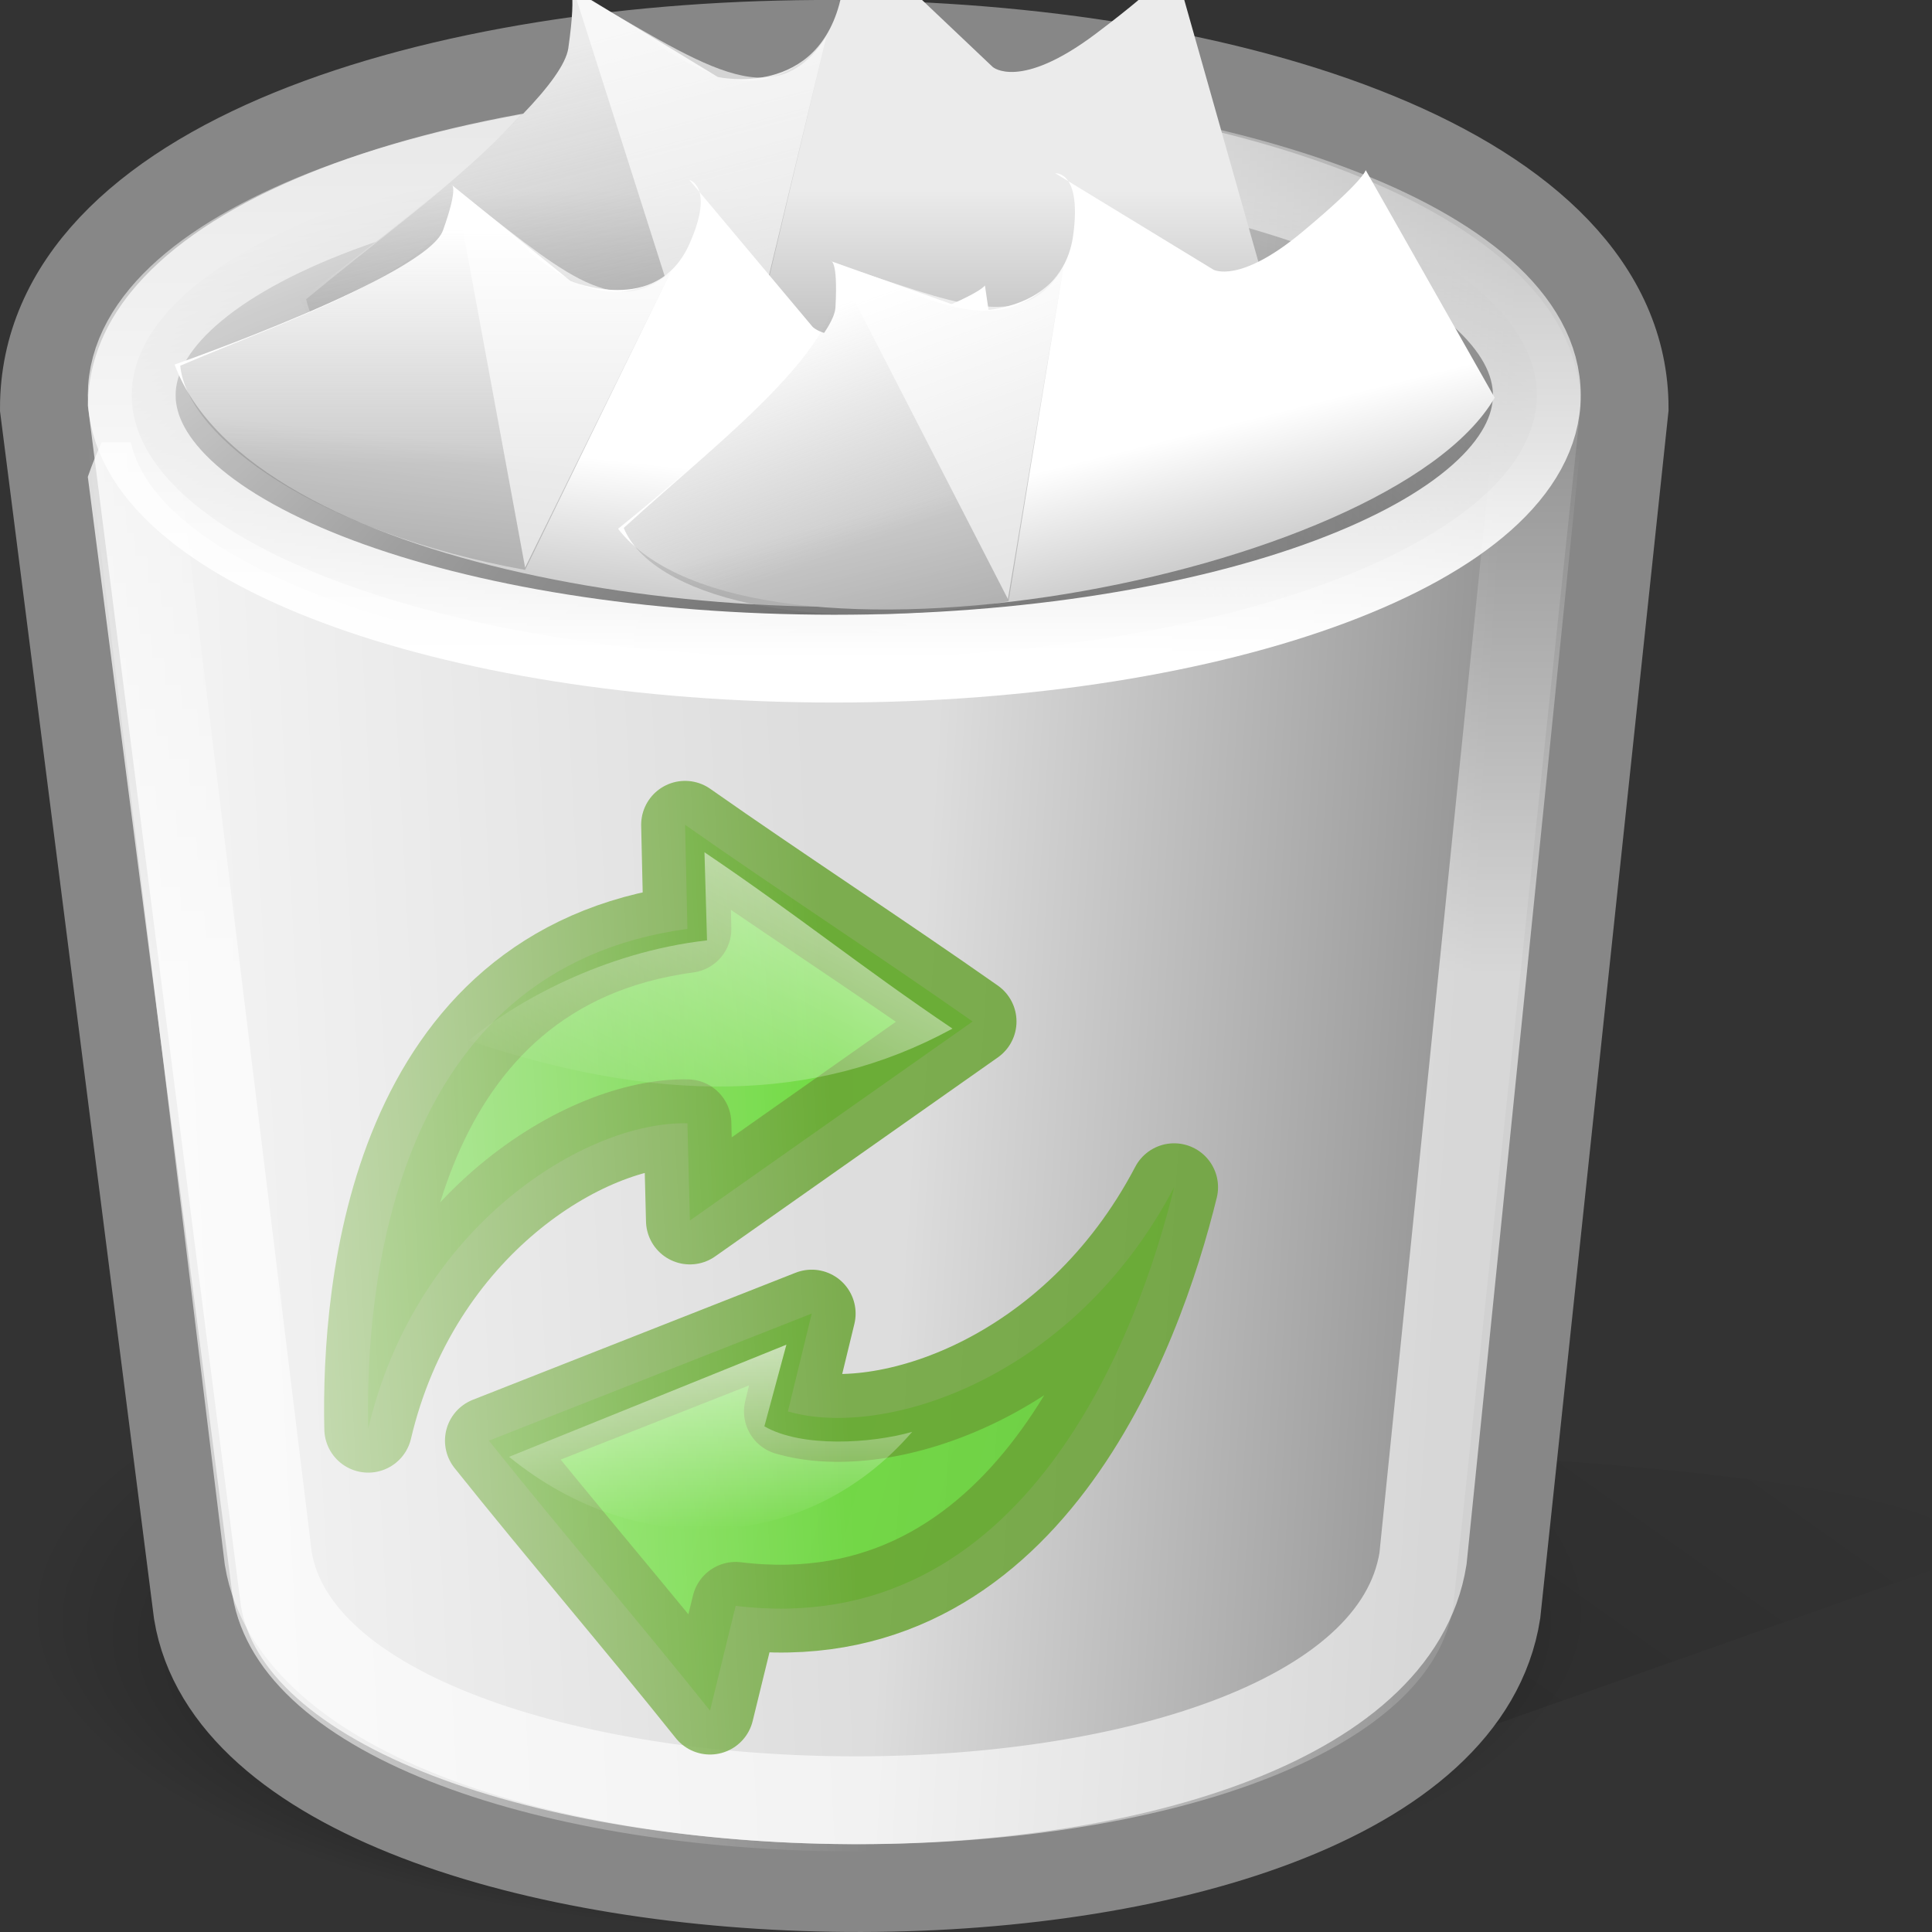 <?xml version="1.0" encoding="UTF-8" standalone="no"?>
<!-- Created with Inkscape (http://www.inkscape.org/) -->
<svg
   xmlns:dc="http://purl.org/dc/elements/1.1/"
   xmlns:cc="http://web.resource.org/cc/"
   xmlns:rdf="http://www.w3.org/1999/02/22-rdf-syntax-ns#"
   xmlns:svg="http://www.w3.org/2000/svg"
   xmlns="http://www.w3.org/2000/svg"
   xmlns:xlink="http://www.w3.org/1999/xlink"
   xmlns:sodipodi="http://inkscape.sourceforge.net/DTD/sodipodi-0.dtd"
   xmlns:inkscape="http://www.inkscape.org/namespaces/inkscape"
   width="22"
   height="22"
   id="svg13623"
   sodipodi:version="0.32"
   inkscape:version="0.43+devel"
   sodipodi:docbase="/home/silvestre/Neu/22x22/status"
   sodipodi:docname="user-trash-full.svg"
   version="1.0">
  <rect width="100%" height="100%" fill="#333333" stroke="none"/>
  <defs
     id="defs3">
    <linearGradient
       inkscape:collect="always"
       id="linearGradient4955">
      <stop
         style="stop-color:white;stop-opacity:1;"
         offset="0"
         id="stop4957" />
      <stop
         style="stop-color:white;stop-opacity:0;"
         offset="1"
         id="stop4959" />
    </linearGradient>
    <linearGradient
       inkscape:collect="always"
       id="linearGradient6966">
      <stop
         style="stop-color:black;stop-opacity:0.21"
         offset="0"
         id="stop6968" />
      <stop
         style="stop-color:black;stop-opacity:0;"
         offset="1"
         id="stop6970" />
    </linearGradient>
    <linearGradient
       inkscape:collect="always"
       id="linearGradient6956">
      <stop
         style="stop-color:black;stop-opacity:1;"
         offset="0"
         id="stop6958" />
      <stop
         style="stop-color:black;stop-opacity:0;"
         offset="1"
         id="stop6960" />
    </linearGradient>
    <linearGradient
       inkscape:collect="always"
       id="linearGradient5761">
      <stop
         style="stop-color:#969696;stop-opacity:1"
         offset="0"
         id="stop5763" />
      <stop
         style="stop-color:#ddd;stop-opacity:1"
         offset="1"
         id="stop5765" />
    </linearGradient>
    <linearGradient
       id="linearGradient5751">
      <stop
         style="stop-color:white;stop-opacity:0;"
         offset="0"
         id="stop5753" />
      <stop
         id="stop5759"
         offset="0"
         style="stop-color:white;stop-opacity:1;" />
      <stop
         style="stop-color:white;stop-opacity:0;"
         offset="1"
         id="stop5755" />
    </linearGradient>
    <linearGradient
       inkscape:collect="always"
       id="linearGradient5735">
      <stop
         style="stop-color:black;stop-opacity:0.532"
         offset="0"
         id="stop5737" />
      <stop
         style="stop-color:black;stop-opacity:0;"
         offset="1"
         id="stop5739" />
    </linearGradient>
    <linearGradient
       inkscape:collect="always"
       id="linearGradient5727">
      <stop
         style="stop-color:white;stop-opacity:1;"
         offset="0"
         id="stop5729" />
      <stop
         style="stop-color:white;stop-opacity:0.326"
         offset="1"
         id="stop5731" />
    </linearGradient>
    <linearGradient
       inkscape:collect="always"
       id="linearGradient5717">
      <stop
         style="stop-color:white;stop-opacity:1;"
         offset="0"
         id="stop5719" />
      <stop
         style="stop-color:white;stop-opacity:0;"
         offset="1"
         id="stop5721" />
    </linearGradient>
    <linearGradient
       inkscape:collect="always"
       xlink:href="#linearGradient5717"
       id="linearGradient5723"
       x1="55.154"
       y1="64.572"
       x2="55.154"
       y2="30.338"
       gradientUnits="userSpaceOnUse"
       gradientTransform="matrix(0.186,0,0,0.176,-2.412,-0.289)" />
    <linearGradient
       inkscape:collect="always"
       xlink:href="#linearGradient5727"
       id="linearGradient5733"
       x1="59.008"
       y1="48.804"
       x2="59.008"
       y2="18"
       gradientUnits="userSpaceOnUse"
       gradientTransform="matrix(0.225,0,0,0.204,-5.346,-2.479)" />
    <linearGradient
       inkscape:collect="always"
       xlink:href="#linearGradient5751"
       id="linearGradient5757"
       x1="18.781"
       y1="74.572"
       x2="63.906"
       y2="72.322"
       gradientUnits="userSpaceOnUse"
       gradientTransform="matrix(0.188,0,0,0.177,-2.538,-0.141)" />
    <linearGradient
       inkscape:collect="always"
       xlink:href="#linearGradient5761"
       id="linearGradient5767"
       x1="101.25"
       y1="72.75"
       x2="68.737"
       y2="70.75"
       gradientUnits="userSpaceOnUse"
       gradientTransform="matrix(0.193,0,0,0.185,-2.848,-0.965)" />
    <radialGradient
       inkscape:collect="always"
       xlink:href="#linearGradient6956"
       id="radialGradient6962"
       cx="66.25"
       cy="109.25"
       fx="66.25"
       fy="149.629"
       r="57.25"
       gradientTransform="matrix(1,0,0,0.354,-1.852902e-15,70.607)"
       gradientUnits="userSpaceOnUse" />
    <linearGradient
       inkscape:collect="always"
       xlink:href="#linearGradient6966"
       id="linearGradient6972"
       x1="65"
       y1="128"
       x2="103.384"
       y2="69.819"
       gradientUnits="userSpaceOnUse"
       gradientTransform="matrix(0.16,0,0,0.172,0.621,0.878)" />
    <linearGradient
       inkscape:collect="always"
       id="linearGradient2183">
      <stop
         style="stop-color:#ffffff;stop-opacity:1;"
         offset="0"
         id="stop2185" />
      <stop
         style="stop-color:#ffffff;stop-opacity:0;"
         offset="1"
         id="stop2187" />
    </linearGradient>
    <linearGradient
       id="linearGradient2201">
      <stop
         style="stop-color:#5bdd22;stop-opacity:1;"
         offset="0"
         id="stop2203" />
      <stop
         style="stop-color:#60d02f;stop-opacity:1;"
         offset="1"
         id="stop2205" />
    </linearGradient>
    <linearGradient
       inkscape:collect="always"
       xlink:href="#linearGradient4955"
       id="linearGradient5716"
       gradientUnits="userSpaceOnUse"
       x1="-70.462"
       y1="59.15"
       x2="-70.462"
       y2="91.512"
       gradientTransform="matrix(8.892496e-2,0,0,8.913042e-2,14.128,9.261)" />
    <linearGradient
       inkscape:collect="always"
       xlink:href="#linearGradient2201"
       id="linearGradient5728"
       gradientUnits="userSpaceOnUse"
       gradientTransform="matrix(0.106,2.82442e-2,2.833606e-2,-0.105,14.815,21.954)"
       x1="-95.531"
       y1="38.625"
       x2="-31.946"
       y2="38.625" />
    <linearGradient
       inkscape:collect="always"
       xlink:href="#linearGradient2183"
       id="linearGradient5736"
       gradientUnits="userSpaceOnUse"
       gradientTransform="matrix(-0.116,0,0,0.109,6.127482e-2,8.753)"
       x1="-87.5"
       y1="-4.839"
       x2="-63"
       y2="39.661" />
    <linearGradient
       inkscape:collect="always"
       xlink:href="#linearGradient2201"
       id="linearGradient5739"
       gradientUnits="userSpaceOnUse"
       gradientTransform="matrix(-0.111,0,0,0.105,0.557,8.76)"
       x1="-95.531"
       y1="38.625"
       x2="-31.946"
       y2="38.625" />
    <radialGradient
       inkscape:collect="always"
       xlink:href="#linearGradient5735"
       id="radialGradient4846"
       cx="19.5"
       cy="20.789"
       fx="19.527"
       fy="23.809"
       r="17.5"
       gradientTransform="matrix(0.631,1.099979e-2,-5.660085e-3,0.281,-2.678,0.595)"
       gradientUnits="userSpaceOnUse" />
    <linearGradient
       id="linearGradient5115"
       inkscape:collect="always">
      <stop
         id="stop5117"
         offset="0"
         style="stop-color:#ebebeb;stop-opacity:1" />
      <stop
         id="stop5119"
         offset="1"
         style="stop-color:#8c8c8c;stop-opacity:1" />
    </linearGradient>
    <linearGradient
       inkscape:collect="always"
       id="linearGradient5074">
      <stop
         style="stop-color:white;stop-opacity:1;"
         offset="0"
         id="stop5076" />
      <stop
         style="stop-color:#b7b7b7;stop-opacity:1"
         offset="1"
         id="stop5078" />
    </linearGradient>
    <linearGradient
       inkscape:collect="always"
       id="linearGradient5064">
      <stop
         style="stop-color:#868686;stop-opacity:0.429"
         offset="0"
         id="stop5066" />
      <stop
         style="stop-color:#868686;stop-opacity:0;"
         offset="1"
         id="stop5068" />
    </linearGradient>
    <linearGradient
       inkscape:collect="always"
       xlink:href="#linearGradient5115"
       id="linearGradient4250"
       gradientUnits="userSpaceOnUse"
       x1="48.697"
       y1="28.615"
       x2="46"
       y2="42.25" />
    <linearGradient
       inkscape:collect="always"
       xlink:href="#linearGradient5064"
       id="linearGradient4252"
       gradientUnits="userSpaceOnUse"
       x1="31.757"
       y1="31.503"
       x2="31.757"
       y2="18.686" />
    <linearGradient
       inkscape:collect="always"
       xlink:href="#linearGradient5074"
       id="linearGradient4254"
       gradientUnits="userSpaceOnUse"
       x1="47"
       y1="32"
       x2="46"
       y2="42.25" />
    <linearGradient
       inkscape:collect="always"
       xlink:href="#linearGradient5064"
       id="linearGradient4256"
       gradientUnits="userSpaceOnUse"
       x1="31.757"
       y1="31.503"
       x2="31.757"
       y2="18.686" />
    <linearGradient
       inkscape:collect="always"
       xlink:href="#linearGradient5074"
       id="linearGradient4258"
       gradientUnits="userSpaceOnUse"
       x1="47"
       y1="32"
       x2="46"
       y2="42.25" />
    <linearGradient
       inkscape:collect="always"
       xlink:href="#linearGradient5064"
       id="linearGradient4260"
       gradientUnits="userSpaceOnUse"
       x1="31.757"
       y1="31.503"
       x2="31.757"
       y2="18.686" />
  </defs>
  <sodipodi:namedview
     id="base"
     pagecolor="#ffffff"
     bordercolor="#666666"
     borderopacity="1.0"
     inkscape:pageopacity="0.0"
     inkscape:pageshadow="2"
     inkscape:zoom="1"
     inkscape:cx="11.647059"
     inkscape:cy="15.650735"
     inkscape:document-units="px"
     inkscape:current-layer="layer1"
     showguides="true"
     inkscape:guide-bbox="true"
     inkscape:window-width="843"
     inkscape:window-height="556"
     inkscape:window-x="171"
     inkscape:window-y="22"
     width="22px"
     height="22px"
     showborder="false"
     showgrid="false"
     inkscape:showpageshadow="false" />
  <g
     inkscape:label="Layer 1"
     inkscape:groupmode="layer"
     id="layer1">
    <path
       style="fill:url(#linearGradient6972);fill-opacity:1;stroke:none;stroke-width:3;stroke-linecap:round;stroke-linejoin:miter;stroke-miterlimit:4;stroke-dashoffset:0;stroke-opacity:1"
       d="M 7.126,17.203 C 9.566,15.896 24.441,16.58 22.065,17.854 L 12.32,21.302 C 9.9,22.277 1.949,20.02 3.169,19.044 L 7.126,17.203 z "
       id="path6964"
       sodipodi:nodetypes="ccccc" />
    <path
       sodipodi:type="arc"
       style="opacity:0.615;fill:url(#radialGradient6962);fill-opacity:1;stroke:none;stroke-width:3;stroke-linecap:round;stroke-linejoin:miter;stroke-miterlimit:4;stroke-dasharray:none;stroke-dashoffset:0;stroke-opacity:1"
       id="path6080"
       sodipodi:cx="66.25"
       sodipodi:cy="109.25"
       sodipodi:rx="57.25"
       sodipodi:ry="20.25"
       d="M 123.5 109.25 A 57.25 20.25 0 1 1  9,109.25 A 57.25 20.25 0 1 1  123.5 109.25 z"
       transform="matrix(0.156,0,0,0.181,-1.119,-1.455)" />
    <path
       style="fill:url(#linearGradient5767);fill-opacity:1;stroke:#878787;stroke-width:1;stroke-linecap:round;stroke-linejoin:miter;stroke-miterlimit:4;stroke-dasharray:none;stroke-dashoffset:0;stroke-opacity:1"
       d="M 0.5,4.649 C 0.5,-0.956 18.5,-0.81 18.5,4.649 L 17.043,18.363 C 16.373,22.646 2.919,22.444 2.249,18.363 L 0.5,4.649 z "
       id="rect3964"
       sodipodi:nodetypes="ccccc" />
    <path
       style="opacity:0.615;fill:none;fill-opacity:1;stroke:url(#linearGradient5723);stroke-width:1;stroke-linecap:round;stroke-linejoin:miter;stroke-miterlimit:4;stroke-dasharray:none;stroke-dashoffset:0;stroke-opacity:1"
       d="M 1.5,5.03 C 1.5,0.36 17.5,0.55 17.5,5.03 L 16.204,17.748 C 15.609,21.505 3.65,21.328 3.055,17.748 L 1.5,5.03 z "
       id="path5715"
       sodipodi:nodetypes="ccccc" />
    <path
       style="fill:url(#radialGradient4846);fill-opacity:1;stroke:url(#linearGradient5733);stroke-width:1;stroke-linecap:round;stroke-linejoin:miter;stroke-miterlimit:4;stroke-dasharray:none;stroke-dashoffset:0;stroke-opacity:1"
       d="M 17.5,4.5 C 17.5,6.156 13.916,7.5 9.5,7.5 C 5.084,7.5 1.5,6.156 1.5,4.5 C 1.5,2.844 5.084,1.5 9.5,1.5 C 13.916,1.5 17.5,2.844 17.5,4.5 z "
       id="path5725" />
    <path
       style="opacity:0.845;fill:url(#linearGradient5739);fill-opacity:1;fill-rule:evenodd;stroke:#6ba536;stroke-width:1;stroke-linecap:round;stroke-linejoin:round;stroke-miterlimit:4;stroke-dasharray:none;stroke-opacity:1"
       d="M 11.075,11.632 C 10.012,10.885 8.864,10.139 7.801,9.392 C 7.81,9.788 7.819,10.183 7.828,10.578 C 4.479,11.026 4.156,14.636 4.193,16.269 C 4.738,13.951 6.672,12.765 7.828,12.791 C 7.838,13.16 7.847,13.529 7.856,13.898 C 8.929,13.143 10.002,12.387 11.075,11.632 z "
       id="path1381"
       sodipodi:nodetypes="ccccccc" />
    <path
       style="opacity:0.845;fill:url(#linearGradient5736);fill-opacity:1;fill-rule:evenodd;stroke:none;stroke-width:0.25pt;stroke-linecap:butt;stroke-linejoin:miter;stroke-opacity:1"
       d="M 10.846,11.713 C 9.812,11.016 9.056,10.402 8.022,9.705 C 8.032,10.067 8.041,10.346 8.051,10.708 C 6.862,10.844 5.859,11.414 5.338,11.849 C 7.464,12.564 9.271,12.573 10.846,11.713 z "
       id="path3015"
       sodipodi:nodetypes="ccccc" />
    <path
       style="opacity:0.845;fill:url(#linearGradient5728);fill-opacity:1;fill-rule:evenodd;stroke:#6ba536;stroke-width:1;stroke-linecap:round;stroke-linejoin:round;stroke-miterlimit:4;stroke-dasharray:none;stroke-opacity:1"
       d="M 5.567,16.405 C 6.38,17.423 7.272,18.461 8.085,19.479 C 8.182,19.081 8.28,18.683 8.377,18.286 C 11.688,18.69 12.967,15.162 13.37,13.519 C 12.227,15.699 10.067,16.393 8.972,16.072 C 9.062,15.701 9.153,15.329 9.243,14.958 C 8.018,15.441 6.792,15.923 5.567,16.405 z "
       id="path4945"
       sodipodi:nodetypes="ccccccc" />
    <path
       style="opacity:0.845;fill:url(#linearGradient5716);fill-opacity:1;fill-rule:evenodd;stroke:none;stroke-width:1px;stroke-linecap:butt;stroke-linejoin:miter;stroke-opacity:1"
       d="M 5.797,16.589 L 8.955,15.312 L 8.704,16.242 C 9.131,16.488 9.923,16.437 10.387,16.305 C 9.207,17.672 7.27,17.789 5.797,16.589 z "
       id="path4953"
       sodipodi:nodetypes="ccccc" />
    <path
       style="fill:url(#linearGradient5757);fill-opacity:1;stroke:none;stroke-width:3;stroke-linecap:round;stroke-linejoin:miter;stroke-miterlimit:4;stroke-dashoffset:0;stroke-opacity:1;opacity:0.766"
       d="M 1.159,5.037 C 1.099,5.165 1.046,5.295 1,5.43 L 2.648,18.17 C 3.281,21.96 15.99,22.147 16.623,18.17 L 18,5.43 C 17.956,5.295 17.905,5.165 17.847,5.037 L 17.476,5.037 C 17.146,6.518 13.694,7.687 9.482,7.687 C 5.271,7.687 1.819,6.518 1.489,5.037 L 1.159,5.037 z "
       id="path5743" />
    <g
       id="g4255"
       transform="matrix(0.187,0,0,0.209,8.393,7.975)">
      <g
         transform="matrix(1.098,-0.257,0.217,1.298,-46.185,-52.424)"
         id="g5103">
        <path
           style="fill:url(#linearGradient4250);fill-opacity:1;fill-rule:evenodd;stroke:none;stroke-width:1px;stroke-linecap:butt;stroke-linejoin:miter;stroke-opacity:1"
           d="M 12.656,26.062 C 12.656,26.062 28,21.25 29,18.75 C 30,16.25 29.5,16.25 29.5,16.25 L 36.75,21.5 C 36.75,21.5 42,23.5 44,19.5 C 45.565,16.37 44,16 44,16 L 51.5,24 C 51.5,24 52.75,25.25 57.25,23.75 C 61.75,22.25 62,21.75 62,21.75 L 64.75,38.5 C 47.149,41.072 17.305,37.187 12.656,26.062 z "
           id="path5105"
           sodipodi:nodetypes="csccsccsccc" />
        <path
           style="fill:url(#linearGradient4252);fill-opacity:1;fill-rule:evenodd;stroke:none;stroke-width:1px;stroke-linecap:butt;stroke-linejoin:miter;stroke-opacity:1"
           d="M 13,26.125 C 13.431,30.135 21.561,35.23 34,37.25 L 42.875,21 C 37.774,24.299 33.913,19.33 29.75,16.375 C 29.881,20.724 20.424,23.272 13,26.125 z "
           id="path5107"
           sodipodi:nodetypes="ccccc" />
        <path
           style="fill:white;fill-opacity:0.639;fill-rule:evenodd;stroke:none;stroke-width:1px;stroke-linecap:butt;stroke-linejoin:miter;stroke-opacity:1"
           d="M 29.75,16.5 L 34,37.125 L 42.875,21 C 39.358,23.82 35.934,20.72 29.75,16.5 z "
           id="path5109"
           sodipodi:nodetypes="cccc" />
      </g>
      <g
         transform="translate(-46.906,-44.357)"
         id="g5082">
        <path
           style="fill:url(#linearGradient4254);fill-opacity:1;fill-rule:evenodd;stroke:none;stroke-width:1px;stroke-linecap:butt;stroke-linejoin:miter;stroke-opacity:1"
           d="M 12.656,26.062 C 12.656,26.062 28,21.25 29,18.75 C 30,16.25 29.5,16.25 29.5,16.25 L 36.75,21.5 C 36.75,21.5 42,23.5 44,19.5 C 45.565,16.37 44,16 44,16 L 51.5,24 C 51.5,24 52.75,25.25 57.25,23.75 C 61.75,22.25 62,21.75 62,21.75 L 64.75,38.5 C 47.149,41.072 17.305,37.187 12.656,26.062 z "
           id="path5060"
           sodipodi:nodetypes="csccsccsccc" />
        <path
           style="fill:url(#linearGradient4256);fill-opacity:1;fill-rule:evenodd;stroke:none;stroke-width:1px;stroke-linecap:butt;stroke-linejoin:miter;stroke-opacity:1"
           d="M 13,26.125 C 13.431,30.135 21.561,35.23 34,37.25 L 42.875,21 C 37.774,24.299 33.913,19.33 29.75,16.375 C 29.881,20.724 20.424,23.272 13,26.125 z "
           id="path5062"
           sodipodi:nodetypes="ccccc" />
        <path
           style="fill:white;fill-opacity:0.639;fill-rule:evenodd;stroke:none;stroke-width:1px;stroke-linecap:butt;stroke-linejoin:miter;stroke-opacity:1"
           d="M 29.75,16.5 L 34,37.125 L 42.875,21 C 39.358,23.82 35.934,20.72 29.75,16.5 z "
           id="path5072"
           sodipodi:nodetypes="cccc" />
      </g>
      <g
         transform="matrix(0.95,-0.313,0.313,0.95,-27.427,-30.145)"
         id="g5091">
        <path
           style="fill:url(#linearGradient4258);fill-opacity:1;fill-rule:evenodd;stroke:none;stroke-width:1px;stroke-linecap:butt;stroke-linejoin:miter;stroke-opacity:1"
           d="M 12.656,26.062 C 12.656,26.062 28,21.25 29,18.75 C 30,16.25 29.5,16.25 29.5,16.25 L 36.75,21.5 C 36.75,21.5 42,23.5 44,19.5 C 45.565,16.37 44,16 44,16 L 51.5,24 C 51.5,24 52.75,25.25 57.25,23.75 C 61.75,22.25 62,21.75 62,21.75 L 65.579,35.981 C 56.354,43.357 17.305,37.187 12.656,26.062 z "
           id="path5093"
           sodipodi:nodetypes="csccsccsccc" />
        <path
           style="fill:url(#linearGradient4260);fill-opacity:1;fill-rule:evenodd;stroke:none;stroke-width:1px;stroke-linecap:butt;stroke-linejoin:miter;stroke-opacity:1"
           d="M 13,26.125 C 13.431,30.135 21.561,35.23 34,37.25 L 42.875,21 C 37.774,24.299 33.913,19.33 29.75,16.375 C 29.881,20.724 20.424,23.272 13,26.125 z "
           id="path5095"
           sodipodi:nodetypes="ccccc" />
        <path
           style="fill:white;fill-opacity:0.639;fill-rule:evenodd;stroke:none;stroke-width:1px;stroke-linecap:butt;stroke-linejoin:miter;stroke-opacity:1"
           d="M 29.75,16.5 L 34,37.125 L 42.875,21 C 39.358,23.82 35.934,20.72 29.75,16.5 z "
           id="path5097"
           sodipodi:nodetypes="cccc" />
      </g>
    </g>
  </g>
</svg>
